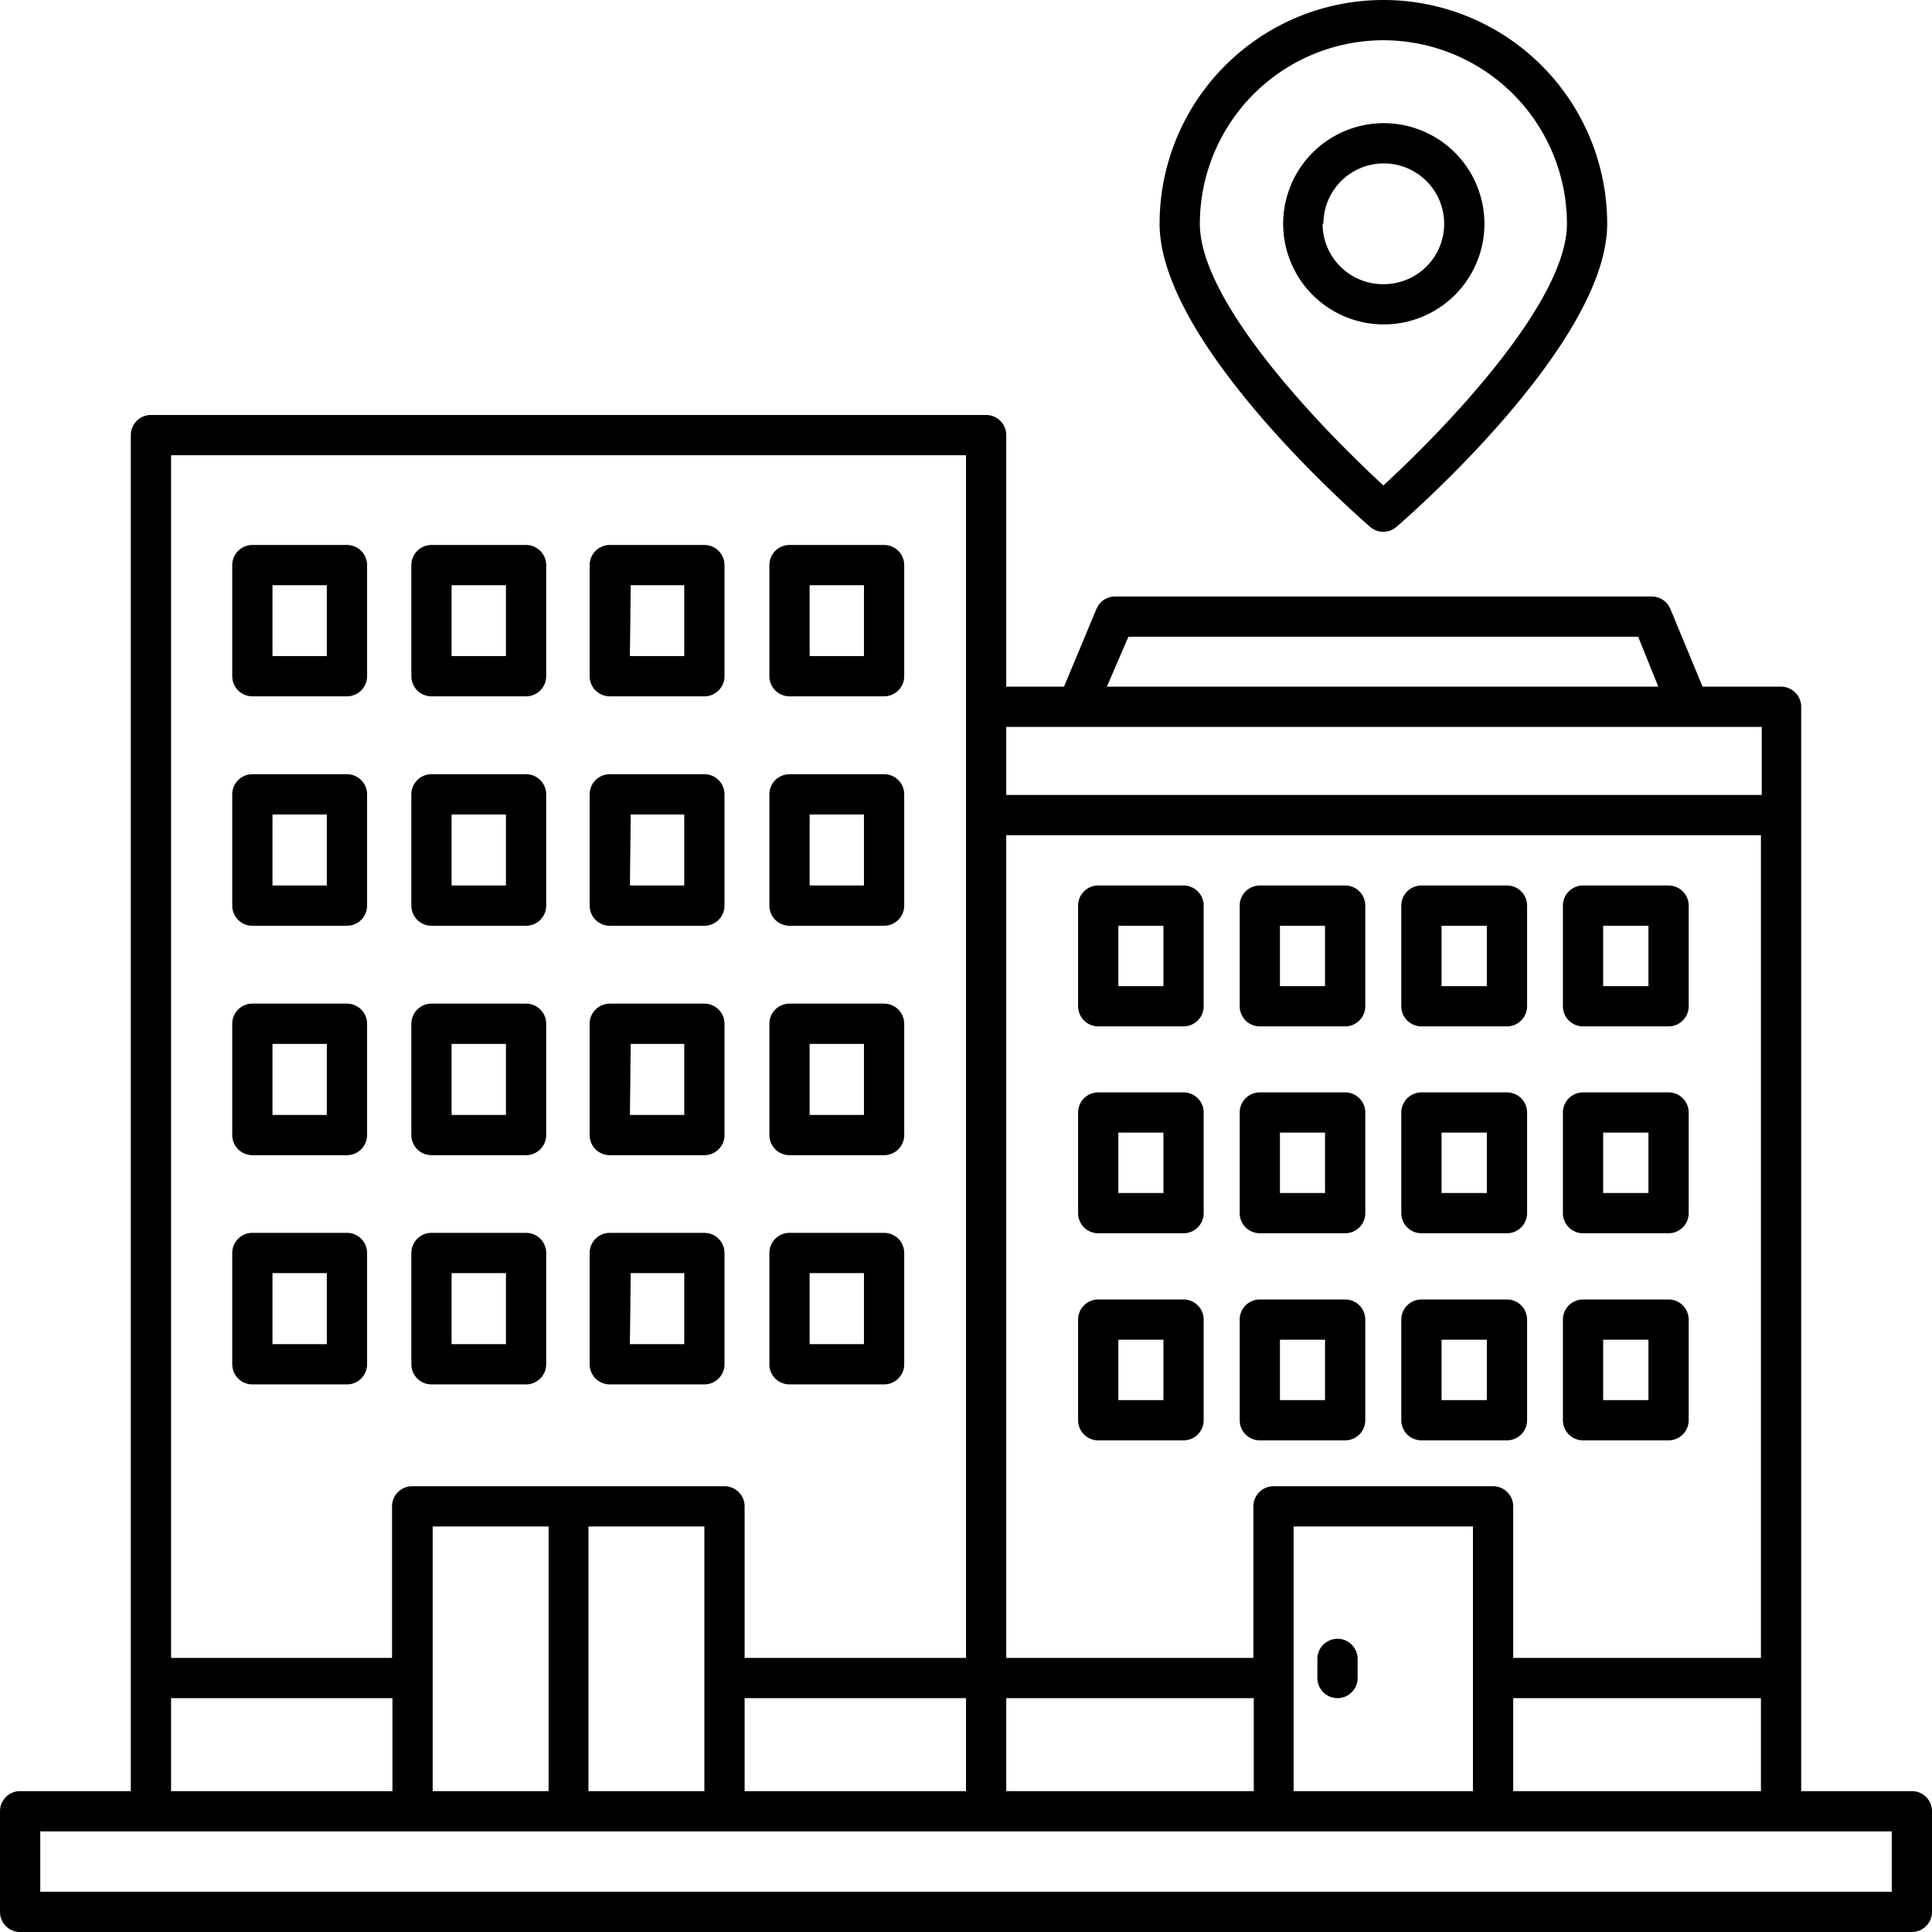 <svg xmlns="http://www.w3.org/2000/svg" viewBox="0 0 96 96"><g id="Office_Location" data-name="Office Location"><path d="m70.63 71.57h4.25a1 1 0 0 0 1-1v-5a1 1 0 0 0 -1-1h-4.25a1 1 0 0 0 -1 1v5a1 1 0 0 0 1 1zm1-5h2.25v3h-2.25z"></path><path d="m78.66 71.57h4.25a1 1 0 0 0 1-1v-5a1 1 0 0 0 -1-1h-4.25a1 1 0 0 0 -1 1v5a1 1 0 0 0 1 1zm1-5h2.25v3h-2.25z"></path><path d="m62.6 71.57h4.24a1 1 0 0 0 1-1v-5a1 1 0 0 0 -1-1h-4.24a1 1 0 0 0 -1 1v5a1 1 0 0 0 1 1zm1-5h2.24v3h-2.24z"></path><path d="m70.63 61.28h4.25a1 1 0 0 0 1-1v-5a1 1 0 0 0 -1-1h-4.25a1 1 0 0 0 -1 1v5a1 1 0 0 0 1 1zm1-5h2.25v3h-2.25z"></path><path d="m78.66 61.28h4.25a1 1 0 0 0 1-1v-5a1 1 0 0 0 -1-1h-4.25a1 1 0 0 0 -1 1v5a1 1 0 0 0 1 1zm1-5h2.25v3h-2.25z"></path><path d="m62.6 61.28h4.24a1 1 0 0 0 1-1v-5a1 1 0 0 0 -1-1h-4.24a1 1 0 0 0 -1 1v5a1 1 0 0 0 1 1zm1-5h2.24v3h-2.24z"></path><path d="m70.63 51h4.25a1 1 0 0 0 1-1v-5a1 1 0 0 0 -1-1h-4.25a1 1 0 0 0 -1 1v5a1 1 0 0 0 1 1zm1-5h2.25v3h-2.25z"></path><path d="m78.66 51h4.25a1 1 0 0 0 1-1v-5a1 1 0 0 0 -1-1h-4.25a1 1 0 0 0 -1 1v5a1 1 0 0 0 1 1zm1-5h2.25v3h-2.25z"></path><path d="m62.6 51h4.24a1 1 0 0 0 1-1v-5a1 1 0 0 0 -1-1h-4.24a1 1 0 0 0 -1 1v5a1 1 0 0 0 1 1zm1-5h2.24v3h-2.24z"></path><path d="m54.57 71.57h4.24a1 1 0 0 0 1-1v-5a1 1 0 0 0 -1-1h-4.24a1 1 0 0 0 -1 1v5a1 1 0 0 0 1 1zm1-5h2.24v3h-2.24z"></path><path d="m54.57 61.28h4.24a1 1 0 0 0 1-1v-5a1 1 0 0 0 -1-1h-4.24a1 1 0 0 0 -1 1v5a1 1 0 0 0 1 1zm1-5h2.24v3h-2.24z"></path><path d="m54.57 51h4.24a1 1 0 0 0 1-1v-5a1 1 0 0 0 -1-1h-4.24a1 1 0 0 0 -1 1v5a1 1 0 0 0 1 1zm1-5h2.24v3h-2.24z"></path><path d="m66.46 81.43a1 1 0 0 0 -1 1v.95a1 1 0 0 0 2 0v-.95a1 1 0 0 0 -1-1z"></path><path d="m95 89h-5.5v-5.62-48.26a1 1 0 0 0 -1-1h-3.9l-1.6-3.86a1 1 0 0 0 -.93-.62h-26.67a1 1 0 0 0 -.92.62l-1.61 3.86h-2.87v-12.5a1 1 0 0 0 -1-1h-41.5a1 1 0 0 0 -1 1v61.76 5.62h-5.5a1 1 0 0 0 -1 1v5a1 1 0 0 0 1 1h94a1 1 0 0 0 1-1v-5a1 1 0 0 0 -1-1zm-45 0v-4.62h12.3v4.62zm-28.5 0v-13.15h5.76v13.15zm-13 0v-4.62h11v4.62zm20.74-13.15h5.76v13.15h-5.76zm7.76 8.53h11v4.62h-11zm50.5-2h-12.31v-7.53a1 1 0 0 0 -1-1h-10.91a1 1 0 0 0 -1 1v7.53h-12.28v-40.88h37.5zm-23.22 2v-8.53h8.91v13.15h-8.91zm10.91 0h12.31v4.62h-12.31zm-19.12-52.74h25.33l1 2.48h-27.4zm-2.53 4.48h34v3.38h-37.54v-3.38zm-5.54-13.5v59.76h-11v-7.53a1 1 0 0 0 -1-1h-15.52a1 1 0 0 0 -1 1v7.53h-10.98v-59.76zm46 71.38h-92v-3h92z"></path><path d="m73.76 11.12a5 5 0 1 0 -5 5 5 5 0 0 0 5-5zm-8 0a3 3 0 1 1 3 3 3 3 0 0 1 -3.04-3z"></path><path d="m68.08 26.18a1 1 0 0 0 1.31 0c.43-.37 10.47-9.07 10.47-15.06a11.12 11.12 0 0 0 -22.24 0c0 5.99 10.04 14.69 10.46 15.06zm.66-24.18a9.13 9.13 0 0 1 9.12 9.12c0 3.91-6.08 10.21-9.12 13-3-2.76-9.12-9.06-9.12-13a9.13 9.13 0 0 1 9.12-9.12z"></path><path d="m30.34 57.4h4.66a1 1 0 0 0 1-1v-5.53a1 1 0 0 0 -1-1h-4.7a1 1 0 0 0 -1 1v5.53a1 1 0 0 0 1.04 1zm1-5.53h2.66v3.53h-2.7z"></path><path d="m39.23 57.4h4.7a1 1 0 0 0 1-1v-5.53a1 1 0 0 0 -1-1h-4.7a1 1 0 0 0 -1 1v5.53a1 1 0 0 0 1 1zm1-5.53h2.7v3.53h-2.7z"></path><path d="m21.44 57.4h4.7a1 1 0 0 0 1-1v-5.53a1 1 0 0 0 -1-1h-4.7a1 1 0 0 0 -1 1v5.53a1 1 0 0 0 1 1zm1-5.53h2.7v3.53h-2.7z"></path><path d="m30.34 46h4.66a1 1 0 0 0 1-1v-5.53a1 1 0 0 0 -1-1h-4.7a1 1 0 0 0 -1 1v5.53a1 1 0 0 0 1.04 1zm1-5.53h2.66v3.53h-2.7z"></path><path d="m39.23 46h4.7a1 1 0 0 0 1-1v-5.53a1 1 0 0 0 -1-1h-4.7a1 1 0 0 0 -1 1v5.53a1 1 0 0 0 1 1zm1-5.53h2.7v3.53h-2.7z"></path><path d="m21.44 46h4.7a1 1 0 0 0 1-1v-5.53a1 1 0 0 0 -1-1h-4.7a1 1 0 0 0 -1 1v5.53a1 1 0 0 0 1 1zm1-5.53h2.7v3.53h-2.7z"></path><path d="m30.34 34.6h4.66a1 1 0 0 0 1-1v-5.52a1 1 0 0 0 -1-1h-4.7a1 1 0 0 0 -1 1v5.52a1 1 0 0 0 1.04 1zm1-5.52h2.66v3.52h-2.7z"></path><path d="m39.23 34.6h4.7a1 1 0 0 0 1-1v-5.52a1 1 0 0 0 -1-1h-4.7a1 1 0 0 0 -1 1v5.52a1 1 0 0 0 1 1zm1-5.52h2.7v3.52h-2.7z"></path><path d="m21.44 34.6h4.7a1 1 0 0 0 1-1v-5.52a1 1 0 0 0 -1-1h-4.7a1 1 0 0 0 -1 1v5.52a1 1 0 0 0 1 1zm1-5.52h2.7v3.52h-2.7z"></path><path d="m12.54 57.4h4.7a1 1 0 0 0 1-1v-5.53a1 1 0 0 0 -1-1h-4.7a1 1 0 0 0 -1 1v5.53a1 1 0 0 0 1 1zm1-5.53h2.7v3.53h-2.7z"></path><path d="m30.34 68.79h4.66a1 1 0 0 0 1-1v-5.53a1 1 0 0 0 -1-1h-4.7a1 1 0 0 0 -1 1v5.53a1 1 0 0 0 1.04 1zm1-5.53h2.66v3.53h-2.7z"></path><path d="m39.23 68.79h4.7a1 1 0 0 0 1-1v-5.53a1 1 0 0 0 -1-1h-4.7a1 1 0 0 0 -1 1v5.53a1 1 0 0 0 1 1zm1-5.53h2.7v3.53h-2.7z"></path><path d="m21.44 68.79h4.7a1 1 0 0 0 1-1v-5.53a1 1 0 0 0 -1-1h-4.7a1 1 0 0 0 -1 1v5.53a1 1 0 0 0 1 1zm1-5.53h2.7v3.53h-2.7z"></path><path d="m12.54 68.79h4.7a1 1 0 0 0 1-1v-5.53a1 1 0 0 0 -1-1h-4.7a1 1 0 0 0 -1 1v5.53a1 1 0 0 0 1 1zm1-5.53h2.7v3.53h-2.7z"></path><path d="m12.54 46h4.7a1 1 0 0 0 1-1v-5.53a1 1 0 0 0 -1-1h-4.7a1 1 0 0 0 -1 1v5.53a1 1 0 0 0 1 1zm1-5.53h2.7v3.53h-2.7z"></path><path d="m12.54 34.6h4.7a1 1 0 0 0 1-1v-5.52a1 1 0 0 0 -1-1h-4.7a1 1 0 0 0 -1 1v5.52a1 1 0 0 0 1 1zm1-5.52h2.7v3.52h-2.7z"></path></g></svg>